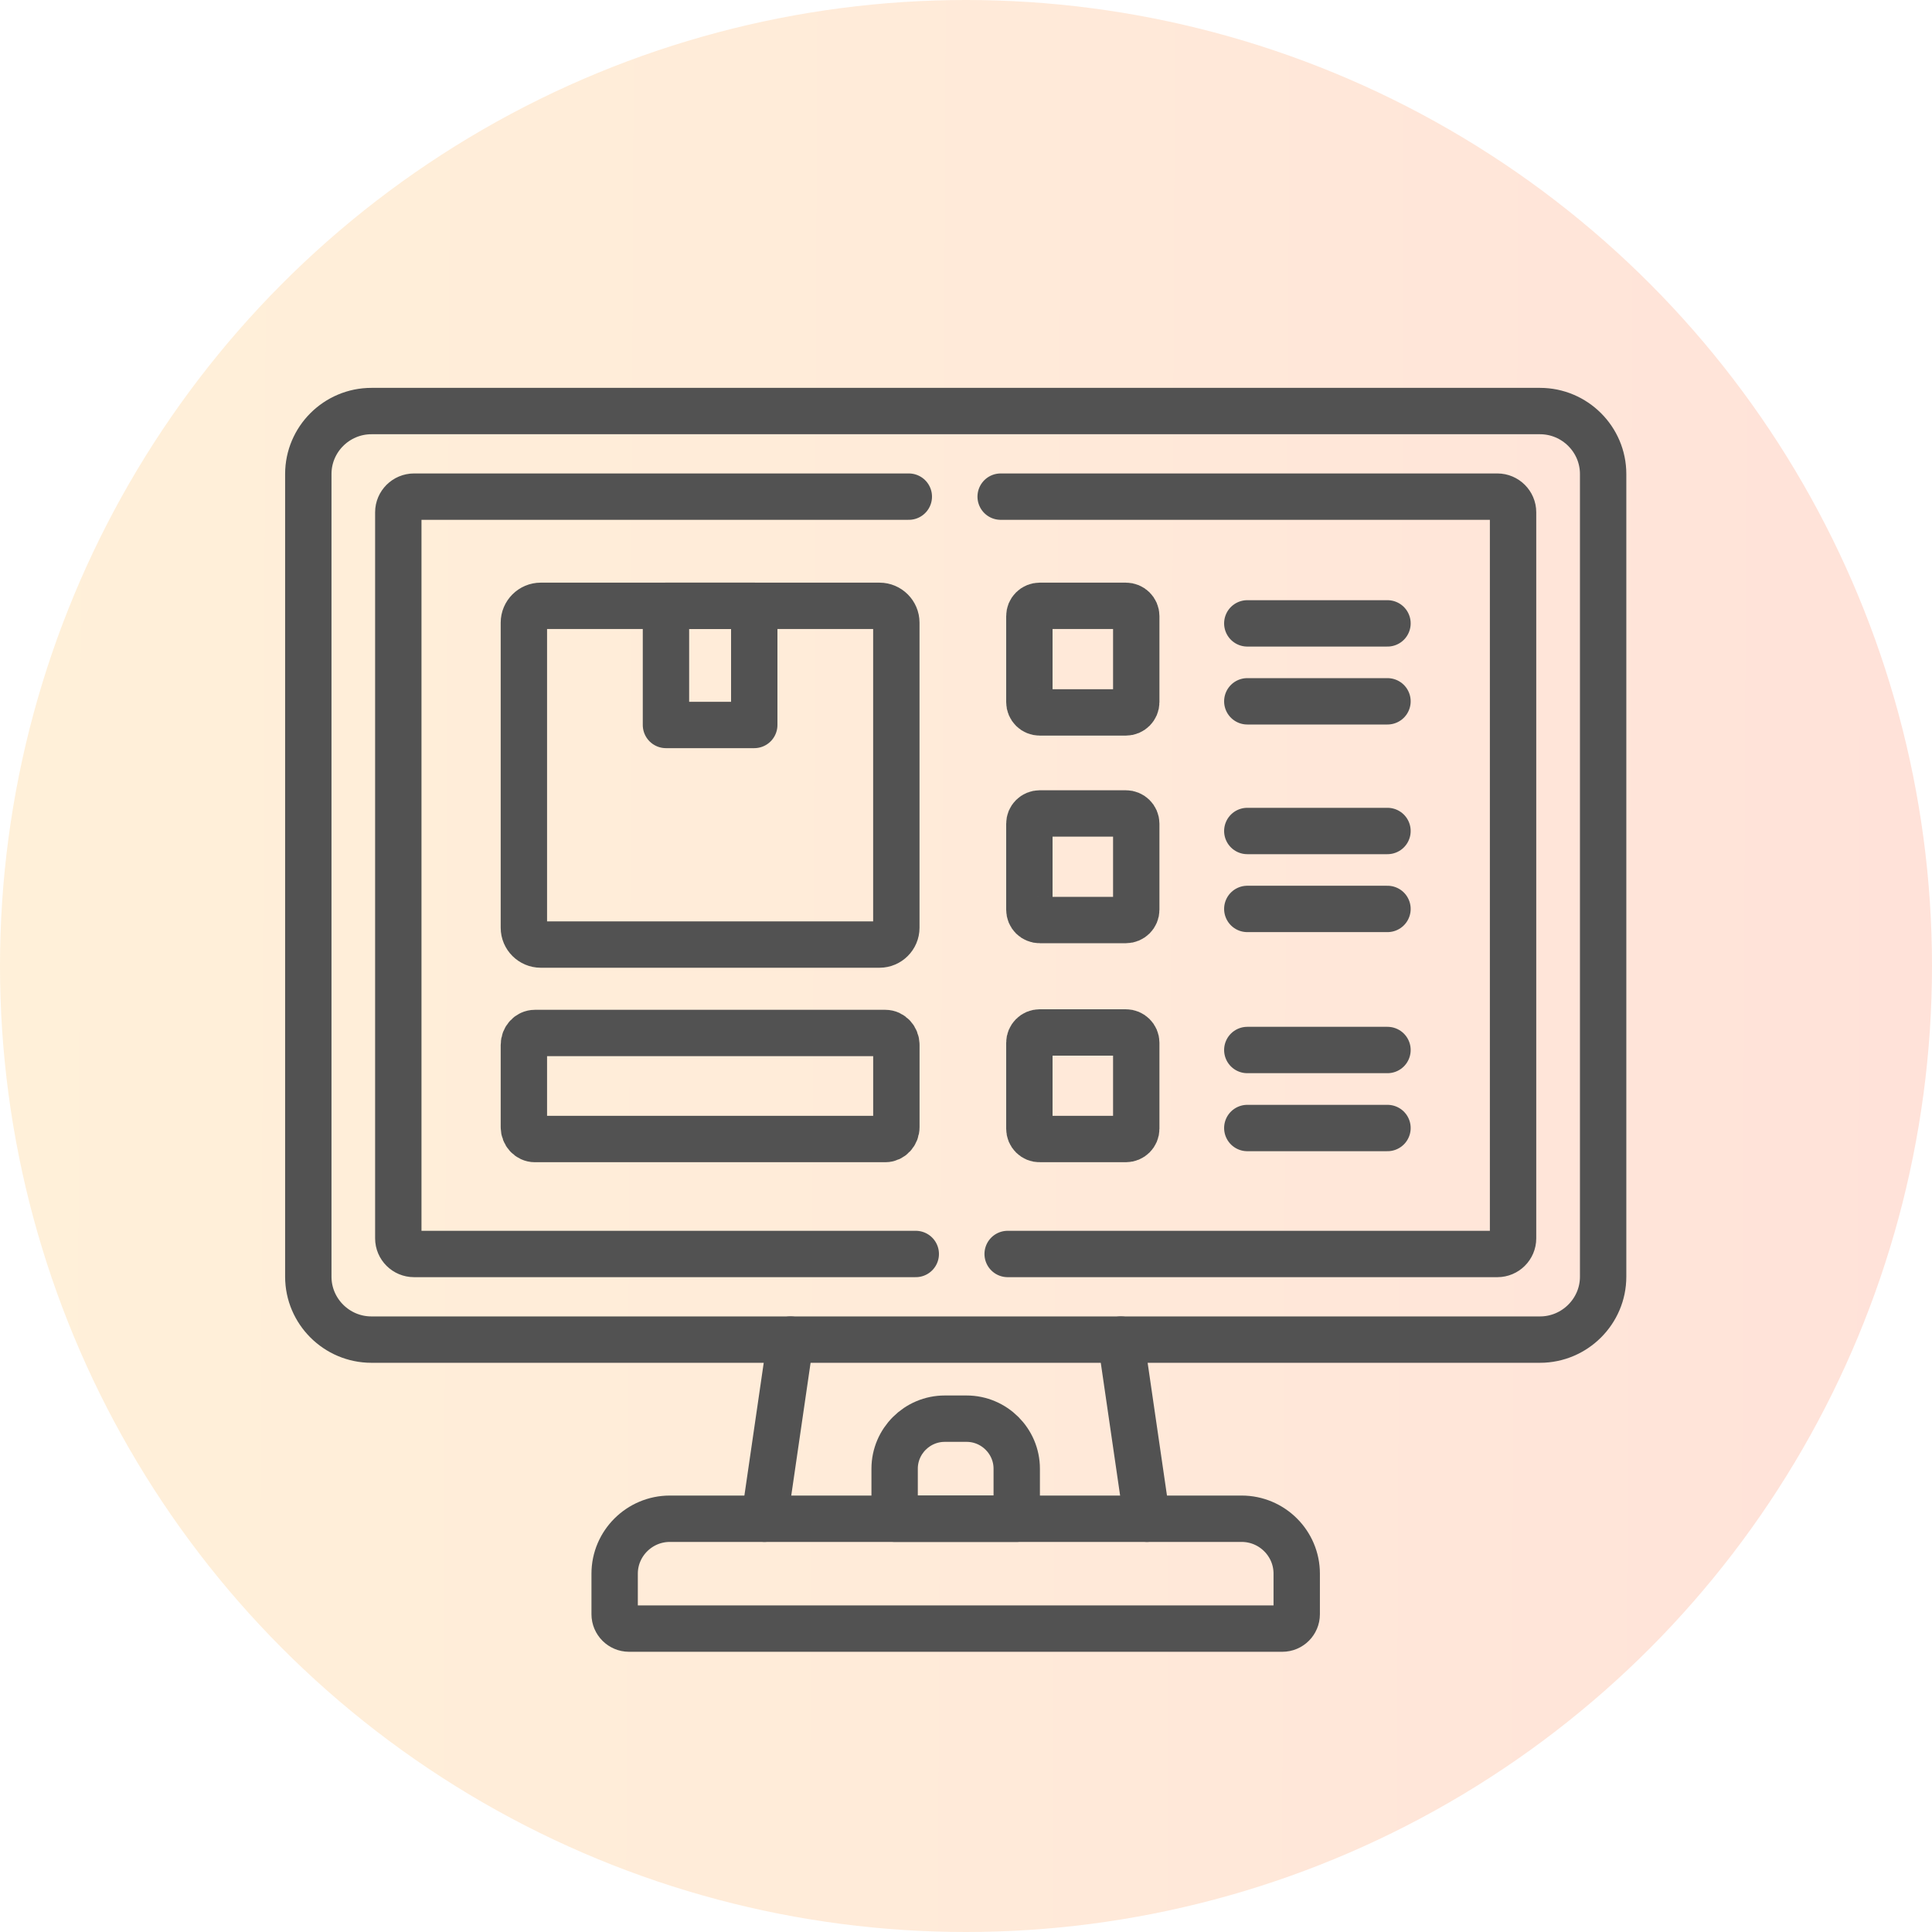 <svg width="50" height="50" viewBox="0 0 50 50" fill="none" xmlns="http://www.w3.org/2000/svg">
<circle cx="25" cy="25" r="25" fill="url(#paint0_linear_2248_72)" fill-opacity="0.15"/>
<path d="M32.28 27.174H35.908M32.28 29.193H35.908M32.28 21.506H35.908M32.28 23.523H35.908M32.28 16.133H35.908M32.28 18.15H35.908M17.235 15.679H19.52V18.762H17.235V15.679Z" stroke="#525252" stroke-width="1.2" stroke-miterlimit="10" stroke-linecap="round" stroke-linejoin="round"/>
<path d="M29.007 34.669L29.682 39.304M19.784 39.304L20.459 34.669M13.994 15.679H22.762C23.001 15.679 23.197 15.875 23.197 16.114V24.01C23.197 24.249 23.001 24.445 22.762 24.445H13.994C13.755 24.445 13.558 24.249 13.558 24.01V16.114C13.558 15.875 13.755 15.679 13.994 15.679ZM22.913 26.734H13.842C13.685 26.734 13.558 26.873 13.558 27.042V29.168C13.558 29.339 13.685 29.478 13.842 29.478H22.913C23.069 29.478 23.198 29.339 23.198 29.168V27.042C23.197 26.873 23.069 26.734 22.913 26.734ZM26.907 21.052H29.139C29.285 21.052 29.406 21.17 29.406 21.318V23.544C29.406 23.692 29.285 23.81 29.139 23.81H26.907C26.872 23.811 26.837 23.804 26.805 23.79C26.772 23.777 26.743 23.758 26.718 23.733C26.693 23.708 26.674 23.679 26.66 23.646C26.647 23.614 26.64 23.579 26.64 23.544V21.318C26.64 21.283 26.647 21.248 26.66 21.216C26.674 21.184 26.693 21.154 26.718 21.13C26.743 21.105 26.772 21.085 26.805 21.072C26.837 21.059 26.872 21.052 26.907 21.052ZM26.907 26.72H29.139C29.285 26.72 29.406 26.84 29.406 26.986V29.212C29.406 29.36 29.285 29.478 29.139 29.478H26.907C26.872 29.479 26.837 29.472 26.805 29.459C26.772 29.445 26.743 29.426 26.718 29.401C26.693 29.376 26.674 29.347 26.66 29.314C26.647 29.282 26.64 29.247 26.64 29.212V26.986C26.64 26.915 26.669 26.848 26.719 26.798C26.768 26.748 26.836 26.72 26.907 26.72ZM26.907 15.679H29.139C29.285 15.679 29.406 15.797 29.406 15.945V18.171C29.406 18.317 29.285 18.437 29.139 18.437H26.907C26.836 18.437 26.768 18.409 26.719 18.36C26.669 18.31 26.64 18.242 26.64 18.171V15.945C26.64 15.91 26.647 15.875 26.66 15.843C26.674 15.811 26.693 15.781 26.718 15.757C26.743 15.732 26.772 15.712 26.805 15.699C26.837 15.686 26.872 15.679 26.907 15.679ZM24.451 36.715H25.015C25.729 36.715 26.313 37.297 26.313 38.01V39.304H23.153V38.01C23.153 37.297 23.736 36.715 24.451 36.715Z" stroke="#525252" stroke-width="1.2" stroke-miterlimit="10" stroke-linecap="round" stroke-linejoin="round"/>
<path d="M25.897 12.853H38.753C38.975 12.853 39.158 13.036 39.158 13.257V32.049C39.158 32.272 38.975 32.453 38.753 32.453H26.078M23.7 32.453H10.715C10.491 32.453 10.308 32.272 10.308 32.049V13.257C10.308 13.036 10.491 12.853 10.715 12.853H23.52" stroke="#525252" stroke-width="1.2" stroke-miterlimit="10" stroke-linecap="round" stroke-linejoin="round"/>
<path d="M9.612 10.638H39.855C40.754 10.638 41.489 11.37 41.489 12.267V33.041C41.489 33.936 40.754 34.669 39.855 34.669H9.612C8.712 34.669 7.979 33.936 7.979 33.041V12.267C7.979 11.37 8.713 10.638 9.612 10.638ZM16.279 42.148H33.187C33.392 42.148 33.559 41.981 33.559 41.776V40.726C33.559 39.943 32.919 39.305 32.134 39.305H17.334C16.55 39.305 15.907 39.944 15.907 40.726V41.776C15.907 41.981 16.075 42.148 16.279 42.148Z" stroke="#525252" stroke-width="1.2" stroke-miterlimit="10" stroke-linecap="round" stroke-linejoin="round"/>
<defs>
<linearGradient id="paint0_linear_2248_72" x1="-6.68115e-07" y1="4.5" x2="73.37" y2="4.797" gradientUnits="userSpaceOnUse">
<stop stop-color="#FF9900"/>
<stop offset="0.301" stop-color="#FF7A00"/>
<stop offset="0.671" stop-color="#FF3D00"/>
<stop offset="1" stop-color="#FB0202"/>
</linearGradient>
</defs>
</svg>
